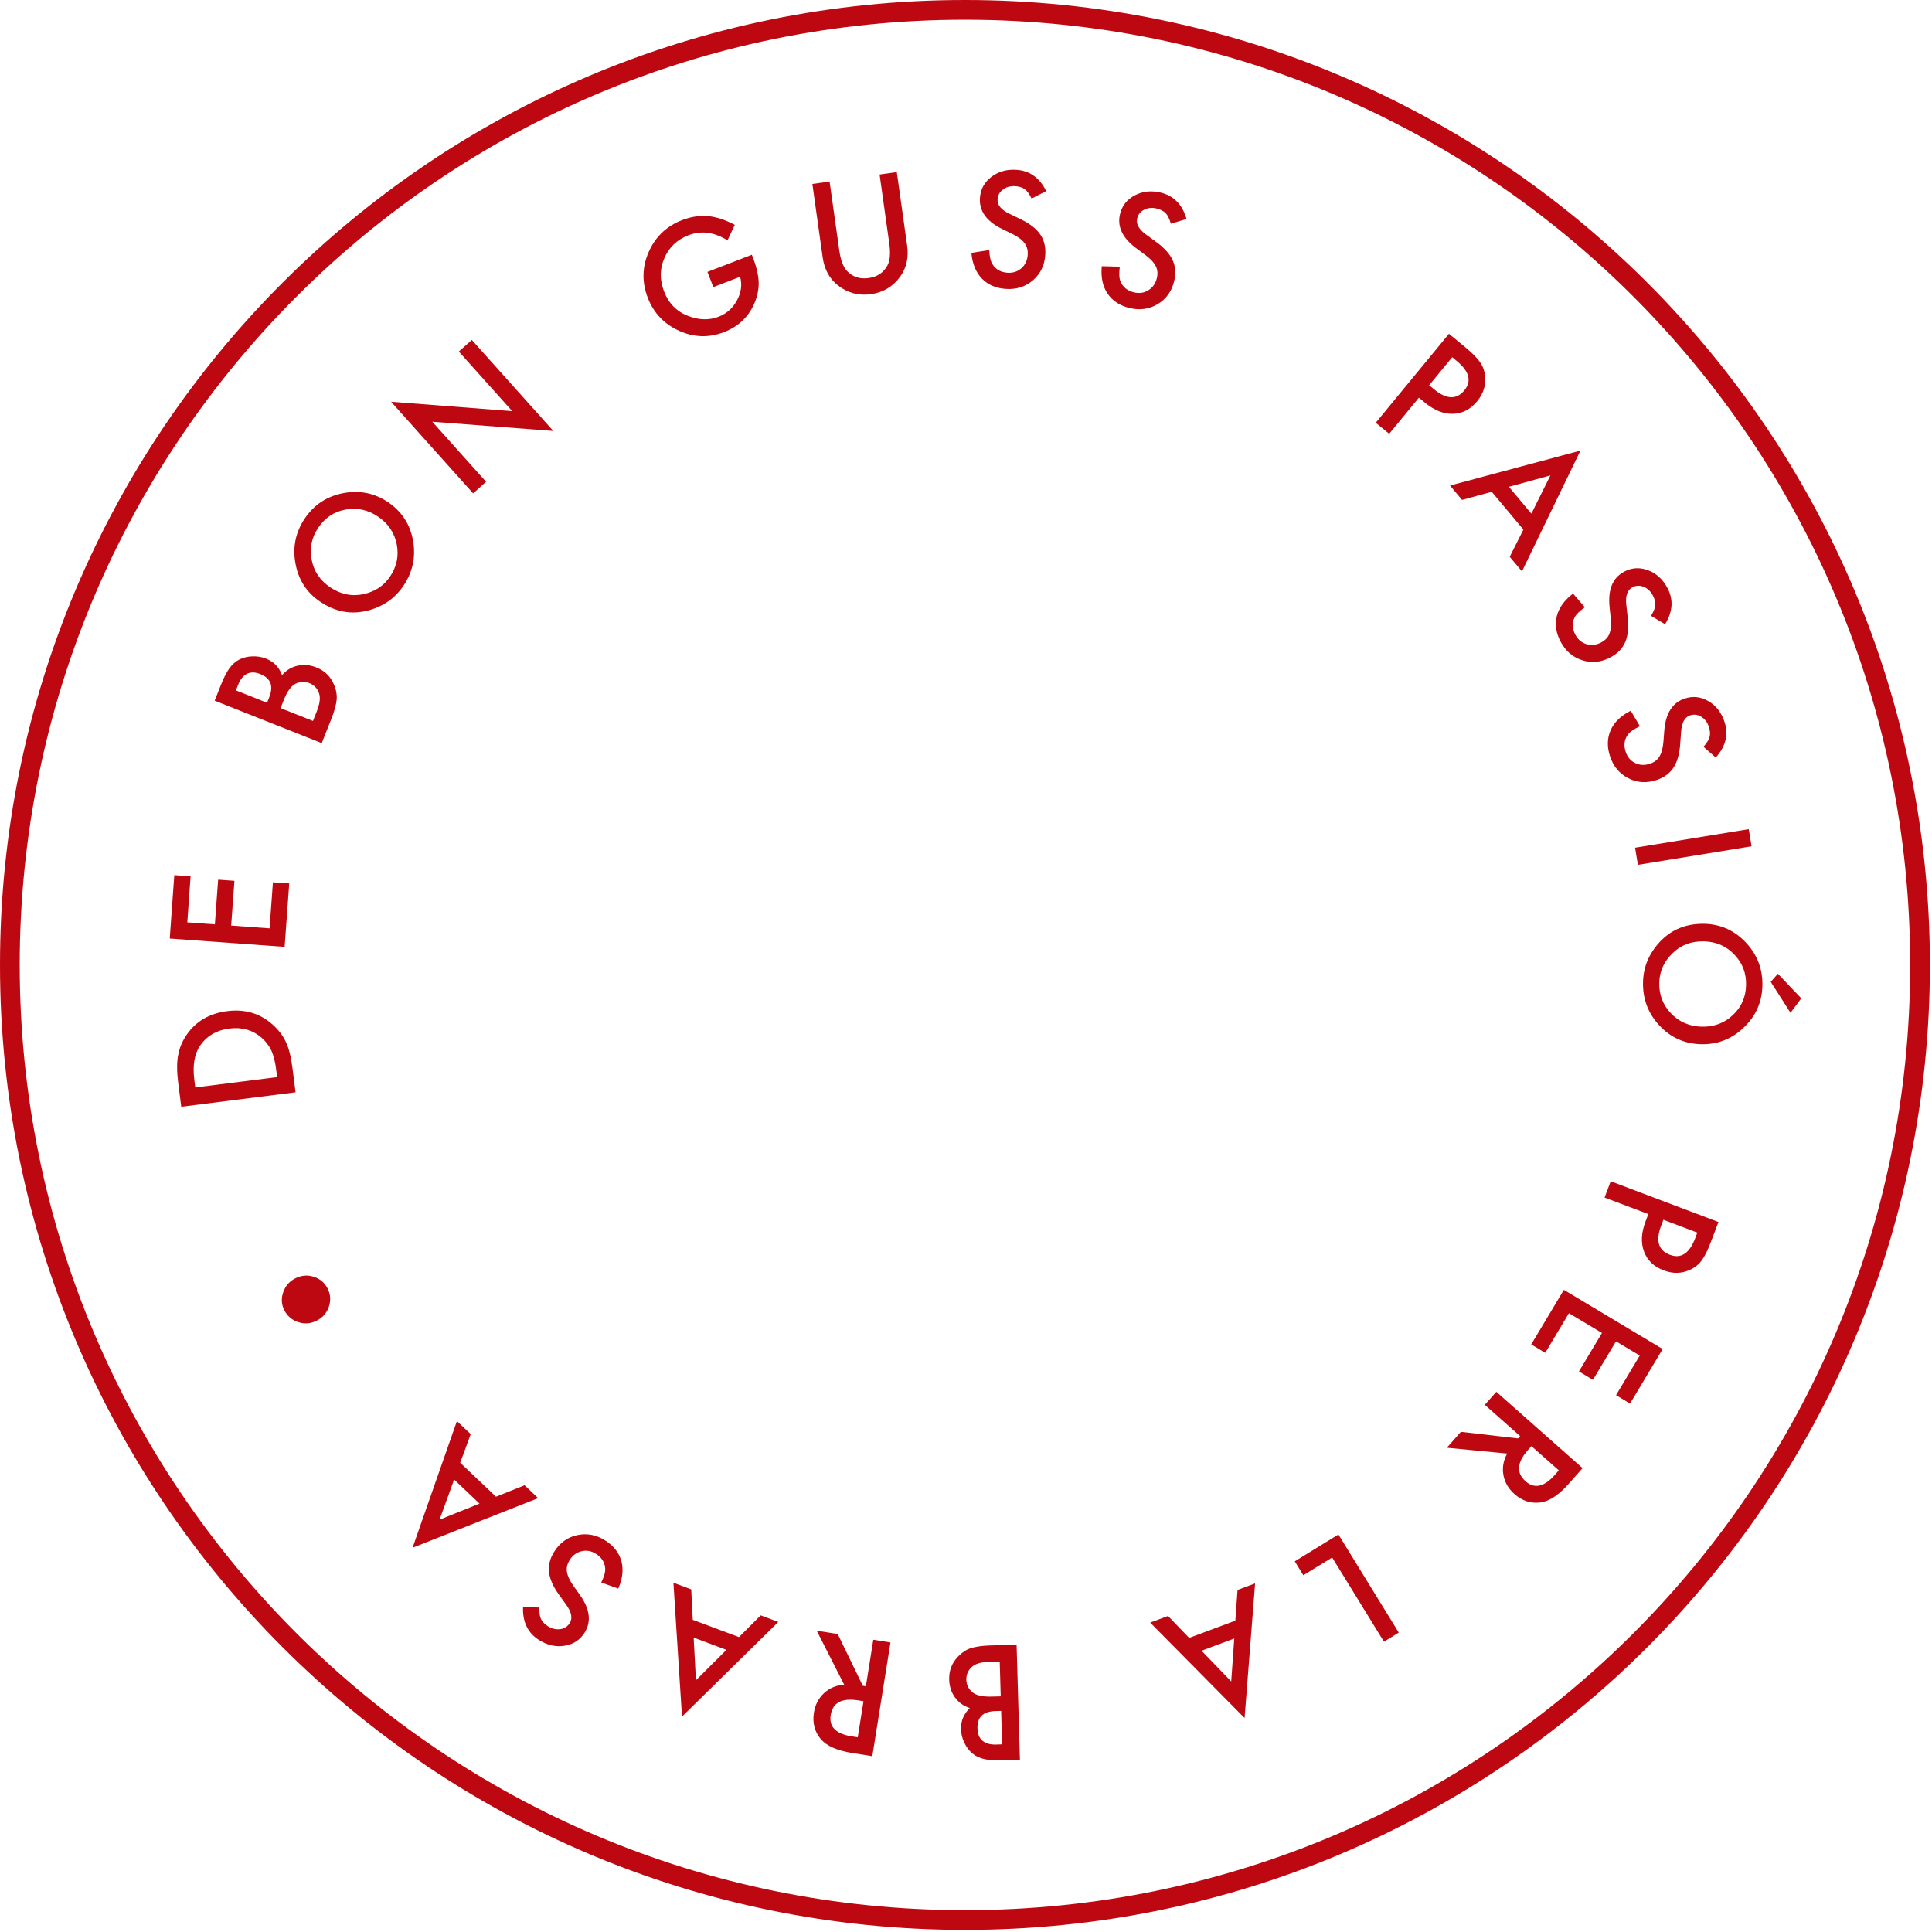 <?xml version="1.0" encoding="UTF-8"?>
<svg width="98px" height="98px" viewBox="0 0 98 98" version="1.1" xmlns="http://www.w3.org/2000/svg" xmlns:xlink="http://www.w3.org/1999/xlink">
    <!-- Generator: Sketch 53.2 (72643) - https://sketchapp.com -->
    <title>segell-debonguss</title>
    <desc>Created with Sketch.</desc>
    <g id="Page-1" stroke="none" stroke-width="1" fill="none" fill-rule="evenodd">
        <g id="Desktop" transform="translate(-894, -634)">
            <g id="segell-debonguss" transform="translate(894, 634)">
                <path d="M72.494,19.541 L72.747,19.75 C73.373,20.266 73.884,20.281 74.279,19.801 C74.663,19.334 74.531,18.836 73.888,18.307 L73.663,18.121 L72.494,19.541 Z M71.973,20.172 L70.466,22.004 L69.785,21.443 L73.498,16.932 L74.269,17.566 C74.648,17.879 74.911,18.139 75.061,18.352 C75.214,18.564 75.303,18.805 75.33,19.072 C75.381,19.539 75.247,19.965 74.931,20.35 C74.591,20.764 74.182,20.977 73.708,20.99 C73.231,21.004 72.759,20.818 72.289,20.432 L71.973,20.172 Z" id="Fill-1" fill="#BE0811"></path>
                <path d="M77.678,26.055 L78.645,24.114 L76.538,24.694 L77.678,26.055 Z M77.274,26.862 L75.668,24.946 L74.161,25.358 L73.552,24.629 L80.168,22.856 L77.201,28.983 L76.58,28.243 L77.274,26.862 Z" id="Fill-3" fill="#BE0811"></path>
                <path d="M84.462,31.664 L83.747,31.238 C83.887,31.01 83.959,30.824 83.963,30.684 C83.974,30.535 83.932,30.373 83.836,30.197 C83.719,29.982 83.562,29.838 83.362,29.762 C83.165,29.685 82.977,29.697 82.795,29.795 C82.544,29.932 82.444,30.228 82.494,30.684 L82.563,31.309 C82.621,31.818 82.582,32.234 82.444,32.559 C82.306,32.885 82.061,33.143 81.709,33.334 C81.237,33.59 80.762,33.646 80.282,33.498 C79.799,33.351 79.431,33.041 79.175,32.572 C78.932,32.127 78.863,31.687 78.969,31.254 C79.078,30.824 79.352,30.443 79.792,30.111 L80.392,30.803 C80.108,31.002 79.936,31.178 79.867,31.328 C79.733,31.609 79.749,31.902 79.916,32.207 C80.047,32.449 80.237,32.605 80.484,32.678 C80.734,32.748 80.983,32.717 81.231,32.582 C81.33,32.527 81.414,32.463 81.483,32.391 C81.551,32.318 81.604,32.232 81.642,32.137 C81.678,32.039 81.702,31.928 81.714,31.803 C81.724,31.676 81.721,31.533 81.706,31.375 L81.643,30.768 C81.559,29.902 81.801,29.316 82.373,29.004 C82.759,28.795 83.16,28.766 83.58,28.92 C84.003,29.072 84.332,29.367 84.571,29.807 C84.894,30.398 84.857,31.018 84.462,31.664" id="Fill-5" fill="#BE0811"></path>
                <path d="M87.031,38.426 L86.407,37.879 C86.586,37.68 86.689,37.51 86.719,37.373 C86.758,37.229 86.744,37.063 86.683,36.873 C86.608,36.639 86.477,36.469 86.297,36.358 C86.117,36.246 85.927,36.223 85.732,36.287 C85.461,36.375 85.308,36.649 85.274,37.106 L85.228,37.733 C85.194,38.244 85.079,38.647 84.885,38.942 C84.69,39.235 84.402,39.444 84.02,39.569 C83.51,39.737 83.032,39.703 82.588,39.471 C82.14,39.238 81.833,38.867 81.667,38.36 C81.51,37.877 81.521,37.432 81.706,37.024 C81.889,36.621 82.228,36.299 82.721,36.053 L83.185,36.84 C82.872,36.985 82.669,37.125 82.575,37.262 C82.391,37.514 82.353,37.805 82.462,38.135 C82.547,38.397 82.706,38.584 82.937,38.701 C83.169,38.817 83.419,38.83 83.687,38.742 C83.795,38.707 83.888,38.66 83.969,38.6 C84.05,38.541 84.117,38.467 84.172,38.379 C84.225,38.291 84.27,38.186 84.303,38.063 C84.337,37.942 84.36,37.801 84.375,37.643 L84.423,37.033 C84.496,36.168 84.843,35.635 85.461,35.432 C85.879,35.295 86.279,35.342 86.664,35.569 C87.051,35.795 87.322,36.147 87.477,36.621 C87.686,37.262 87.538,37.864 87.031,38.426" id="Fill-7" fill="#BE0811"></path>
                <polygon id="Fill-9" fill="#BE0811" points="88.848 42.928 83.081 43.869 82.94 43 88.706 42.059"></polygon>
                <path d="M90.823,51.373 L89.819,49.803 L90.182,49.393 L91.368,50.639 L90.823,51.373 Z M86.438,47.75 C85.792,47.734 85.256,47.937 84.829,48.361 C84.402,48.781 84.181,49.273 84.167,49.838 C84.15,50.451 84.349,50.975 84.762,51.406 C85.178,51.838 85.696,52.062 86.311,52.078 C86.933,52.094 87.461,51.9 87.893,51.494 C88.328,51.092 88.553,50.586 88.569,49.975 C88.585,49.367 88.386,48.848 87.973,48.418 C87.566,47.99 87.053,47.768 86.438,47.75 L86.438,47.75 Z M86.473,46.861 C87.295,46.883 87.993,47.203 88.568,47.82 C89.143,48.437 89.419,49.166 89.397,50.008 C89.375,50.84 89.059,51.547 88.449,52.125 C87.839,52.709 87.116,52.988 86.281,52.967 C85.44,52.945 84.737,52.627 84.167,52.012 C83.594,51.393 83.32,50.658 83.342,49.805 C83.362,49.051 83.639,48.381 84.177,47.795 C84.772,47.148 85.537,46.838 86.473,46.861 L86.473,46.861 Z" id="Fill-11" fill="#BE0811"></path>
                <path d="M84.376,61.873 L84.258,62.182 C83.974,62.939 84.121,63.428 84.704,63.648 C85.269,63.861 85.698,63.578 85.993,62.797 L86.096,62.523 L84.376,61.873 Z M83.612,61.584 L81.391,60.746 L81.703,59.92 L87.168,61.986 L86.814,62.92 C86.644,63.379 86.48,63.713 86.328,63.922 C86.175,64.133 85.977,64.295 85.731,64.408 C85.305,64.605 84.859,64.617 84.392,64.439 C83.892,64.252 83.561,63.934 83.394,63.488 C83.227,63.043 83.251,62.535 83.466,61.967 L83.612,61.584 Z" id="Fill-13" fill="#BE0811"></path>
                <polygon id="Fill-15" fill="#BE0811" points="81.973 70.77 83.176 68.76 81.971 68.04 80.802 69.991 80.091 69.567 81.26 67.614 79.584 66.612 78.381 68.622 77.67 68.196 79.326 65.428 84.339 68.43 82.684 71.196"></polygon>
                <path d="M77.682,73.354 L77.496,73.563 C76.944,74.188 76.906,74.713 77.384,75.137 C77.831,75.532 78.325,75.426 78.863,74.819 L79.071,74.583 L77.682,73.354 Z M76.453,73.731 L73.39,73.436 L74.104,72.629 L77,72.963 L77.106,72.844 L75.316,71.26 L75.9,70.6 L80.276,74.471 L79.591,75.245 C79.079,75.823 78.602,76.145 78.157,76.209 C77.664,76.278 77.219,76.137 76.823,75.788 C76.512,75.512 76.325,75.188 76.259,74.813 C76.194,74.438 76.258,74.077 76.453,73.731 L76.453,73.731 Z" id="Fill-17" fill="#BE0811"></path>
                <polygon id="Fill-19" fill="#BE0811" points="70.201 83.275 67.574 79.004 66.11 79.904 65.677 79.197 67.891 77.836 70.952 82.812"></polygon>
                <path d="M60.946,83.733 L62.453,85.29 L62.607,83.112 L60.946,83.733 Z M60.319,83.082 L62.662,82.207 L62.774,80.65 L63.664,80.317 L63.131,87.147 L58.343,82.305 L59.248,81.969 L60.319,83.082 Z" id="Fill-21" fill="#BE0811"></path>
                <path d="M50.782,86.785 L50.506,86.793 C50.178,86.801 49.94,86.881 49.791,87.029 C49.642,87.18 49.572,87.396 49.581,87.678 C49.59,87.953 49.673,88.16 49.834,88.297 C49.994,88.435 50.223,88.5 50.52,88.492 L50.831,88.482 L50.782,86.785 Z M50.71,84.279 L50.165,84.295 C49.766,84.306 49.476,84.394 49.295,84.555 C49.102,84.73 49.01,84.947 49.017,85.207 C49.025,85.459 49.126,85.668 49.319,85.834 C49.509,85.998 49.841,86.074 50.314,86.058 L50.761,86.047 L50.71,84.279 Z M51.566,83.426 L51.735,89.267 L50.858,89.293 C50.467,89.303 50.155,89.281 49.921,89.228 C49.684,89.174 49.484,89.078 49.318,88.939 C49.15,88.795 49.015,88.613 48.913,88.394 C48.808,88.172 48.753,87.947 48.745,87.717 C48.734,87.299 48.884,86.939 49.195,86.64 C48.882,86.543 48.633,86.365 48.445,86.105 C48.257,85.849 48.157,85.547 48.147,85.199 C48.134,84.742 48.284,84.351 48.597,84.027 C48.787,83.828 49,83.685 49.24,83.603 C49.503,83.523 49.834,83.476 50.231,83.465 L51.566,83.426 Z" id="Fill-23" fill="#BE0811"></path>
                <path d="M43.801,86.295 L43.525,86.25 C42.699,86.119 42.238,86.367 42.137,86.998 C42.042,87.588 42.396,87.947 43.198,88.076 L43.509,88.125 L43.801,86.295 Z M42.822,85.459 L41.428,82.717 L42.493,82.885 L43.765,85.51 L43.921,85.535 L44.298,83.174 L45.169,83.313 L44.248,89.082 L43.228,88.92 C42.466,88.799 41.939,88.566 41.645,88.227 C41.322,87.848 41.202,87.397 41.286,86.873 C41.352,86.465 41.525,86.133 41.806,85.877 C42.086,85.619 42.426,85.481 42.822,85.459 L42.822,85.459 Z" id="Fill-25" fill="#BE0811"></path>
                <path d="M35.186,83.067 L35.301,85.231 L36.848,83.689 L35.186,83.067 Z M35.14,82.165 L37.483,83.041 L38.588,81.939 L39.478,82.273 L34.594,87.076 L34.159,80.284 L35.063,80.621 L35.14,82.165 Z" id="Fill-27" fill="#BE0811"></path>
                <path d="M26.531,81.52 L27.362,81.541 C27.352,81.809 27.38,82.004 27.445,82.129 C27.51,82.264 27.626,82.385 27.795,82.491 C28.003,82.62 28.212,82.668 28.422,82.637 C28.632,82.608 28.791,82.504 28.9,82.329 C29.052,82.088 28.994,81.782 28.727,81.409 L28.359,80.897 C28.059,80.483 27.889,80.1 27.85,79.75 C27.81,79.399 27.896,79.053 28.109,78.713 C28.395,78.258 28.782,77.977 29.272,77.87 C29.765,77.762 30.239,77.85 30.691,78.133 C31.122,78.403 31.396,78.752 31.518,79.182 C31.634,79.61 31.583,80.075 31.361,80.581 L30.5,80.272 C30.648,79.961 30.713,79.721 30.698,79.557 C30.678,79.247 30.52,79 30.225,78.815 C29.992,78.668 29.75,78.625 29.498,78.686 C29.247,78.745 29.046,78.895 28.895,79.133 C28.835,79.231 28.793,79.327 28.77,79.424 C28.747,79.522 28.742,79.622 28.757,79.723 C28.771,79.827 28.805,79.936 28.857,80.051 C28.911,80.166 28.983,80.29 29.073,80.42 L29.427,80.918 C29.926,81.629 30.002,82.26 29.656,82.813 C29.424,83.184 29.087,83.407 28.645,83.479 C28.203,83.553 27.77,83.457 27.346,83.192 C26.776,82.834 26.503,82.278 26.531,81.52" id="Fill-29" fill="#BE0811"></path>
                <path d="M23.036,75.047 L22.297,77.084 L24.323,76.27 L23.036,75.047 Z M23.345,74.197 L25.159,75.92 L26.608,75.338 L27.297,75.992 L20.927,78.508 L23.177,72.084 L23.877,72.746 L23.345,74.197 Z" id="Fill-31" fill="#BE0811"></path>
                <path d="M14.419,66.455 C14.273,66.166 14.257,65.865 14.367,65.547 C14.475,65.23 14.678,64.996 14.979,64.844 C15.283,64.689 15.596,64.662 15.913,64.764 C16.232,64.865 16.468,65.064 16.619,65.361 C16.767,65.654 16.787,65.961 16.683,66.283 C16.573,66.601 16.369,66.838 16.068,66.988 C15.764,67.144 15.45,67.17 15.132,67.066 C14.81,66.959 14.571,66.756 14.419,66.455" id="Fill-33" fill="#BE0811"></path>
                <path d="M14.058,54.635 L14.007,54.24 C13.958,53.848 13.875,53.528 13.76,53.278 C13.64,53.028 13.471,52.809 13.254,52.623 C12.807,52.242 12.268,52.092 11.637,52.172 C11.002,52.252 10.513,52.53 10.171,53.006 C9.867,53.434 9.762,54.02 9.856,54.766 L9.905,55.16 L14.058,54.635 Z M14.992,55.406 L9.194,56.139 L9.039,54.922 C8.966,54.338 8.966,53.871 9.038,53.518 C9.105,53.141 9.255,52.789 9.489,52.459 C9.957,51.791 10.637,51.403 11.526,51.289 C12.417,51.176 13.177,51.399 13.806,51.951 C14.121,52.229 14.354,52.533 14.505,52.862 C14.654,53.17 14.765,53.617 14.839,54.205 L14.992,55.406 Z" id="Fill-35" fill="#BE0811"></path>
                <polygon id="Fill-37" fill="#BE0811" points="9.668 44.451 9.501 46.787 10.899 46.889 11.065 44.621 11.892 44.68 11.726 46.949 13.674 47.09 13.844 44.754 14.671 44.812 14.438 48.029 8.61 47.607 8.841 44.392"></polygon>
                <path d="M15.876,36.57 L16.076,36.064 C16.224,35.695 16.259,35.394 16.183,35.162 C16.098,34.918 15.934,34.746 15.691,34.65 C15.457,34.556 15.227,34.568 14.998,34.679 C14.773,34.789 14.572,35.062 14.396,35.504 L14.232,35.92 L15.876,36.57 Z M13.546,35.646 L13.649,35.39 C13.771,35.086 13.79,34.836 13.713,34.638 C13.633,34.445 13.463,34.295 13.2,34.191 C12.944,34.09 12.722,34.084 12.531,34.177 C12.341,34.271 12.191,34.455 12.082,34.732 L11.967,35.019 L13.546,35.646 Z M16.32,37.695 L10.889,35.541 L11.213,34.724 C11.357,34.361 11.502,34.084 11.643,33.89 C11.786,33.693 11.954,33.547 12.146,33.451 C12.345,33.353 12.565,33.3 12.807,33.293 C13.053,33.285 13.281,33.322 13.495,33.408 C13.883,33.562 14.155,33.841 14.306,34.246 C14.52,33.998 14.781,33.838 15.094,33.769 C15.403,33.697 15.723,33.726 16.046,33.855 C16.47,34.021 16.768,34.314 16.942,34.732 C17.052,34.984 17.098,35.236 17.078,35.49 C17.049,35.761 16.959,36.084 16.812,36.455 L16.32,37.695 Z" id="Fill-39" fill="#BE0811"></path>
                <path d="M16.741,29.785 C17.275,30.146 17.837,30.265 18.425,30.14 C19.012,30.015 19.464,29.721 19.78,29.252 C20.125,28.744 20.239,28.197 20.125,27.611 C20.006,27.021 19.692,26.555 19.182,26.209 C18.666,25.859 18.118,25.74 17.535,25.847 C16.952,25.951 16.489,26.258 16.146,26.764 C15.805,27.265 15.694,27.81 15.809,28.394 C15.921,28.976 16.231,29.439 16.741,29.785 M16.232,30.514 C15.552,30.053 15.137,29.408 14.987,28.578 C14.835,27.75 14.995,26.986 15.467,26.289 C15.934,25.599 16.582,25.176 17.409,25.015 C18.237,24.855 18.997,25.01 19.688,25.476 C20.384,25.949 20.803,26.597 20.952,27.422 C21.1,28.252 20.936,29.017 20.458,29.724 C20.034,30.349 19.438,30.764 18.669,30.967 C17.82,31.191 17.008,31.039 16.232,30.514" id="Fill-41" fill="#BE0811"></path>
                <polygon id="Fill-43" fill="#BE0811" points="24 25.027 19.837 20.379 25.983 20.855 23.274 17.832 23.933 17.244 28.067 21.861 21.927 21.392 24.657 24.439"></polygon>
                <path d="M35.885,13.791 L38.137,12.922 L38.207,13.102 C38.364,13.512 38.456,13.893 38.481,14.244 C38.499,14.572 38.447,14.908 38.322,15.248 C38.035,16.014 37.5,16.547 36.72,16.848 C35.956,17.143 35.198,17.119 34.441,16.777 C33.684,16.434 33.156,15.875 32.857,15.102 C32.553,14.311 32.57,13.533 32.91,12.77 C33.25,12.002 33.818,11.465 34.61,11.16 C35.035,10.996 35.467,10.93 35.903,10.961 C36.324,10.998 36.78,11.146 37.272,11.406 L36.903,12.193 C36.225,11.77 35.567,11.684 34.924,11.932 C34.347,12.154 33.94,12.539 33.703,13.088 C33.463,13.629 33.457,14.193 33.684,14.781 C33.917,15.391 34.328,15.805 34.915,16.031 C35.463,16.238 35.975,16.25 36.45,16.066 C36.855,15.91 37.166,15.635 37.383,15.236 C37.599,14.836 37.653,14.437 37.542,14.039 L36.183,14.564 L35.885,13.791 Z" id="Fill-45" fill="#BE0811"></path>
                <path d="M42.081,9.209 L42.571,12.693 C42.641,13.191 42.773,13.543 42.967,13.75 C43.255,14.047 43.62,14.166 44.06,14.105 C44.503,14.043 44.821,13.828 45.017,13.461 C45.147,13.217 45.179,12.842 45.107,12.338 L44.617,8.852 L45.49,8.729 L46.014,12.455 C46.101,13.064 45.98,13.592 45.656,14.041 C45.291,14.541 44.796,14.834 44.175,14.922 C43.553,15.008 42.998,14.861 42.512,14.482 C42.076,14.141 41.816,13.666 41.73,13.055 L41.207,9.33 L42.081,9.209 Z" id="Fill-47" fill="#BE0811"></path>
                <path d="M53.068,9.691 L52.328,10.072 C52.21,9.832 52.09,9.671 51.975,9.594 C51.853,9.505 51.693,9.456 51.495,9.444 C51.251,9.43 51.043,9.486 50.874,9.616 C50.705,9.741 50.613,9.906 50.601,10.114 C50.584,10.399 50.781,10.64 51.194,10.839 L51.76,11.114 C52.221,11.335 52.553,11.588 52.756,11.877 C52.958,12.166 53.047,12.511 53.022,12.912 C52.99,13.447 52.783,13.88 52.404,14.21 C52.022,14.54 51.564,14.688 51.031,14.655 C50.524,14.623 50.116,14.45 49.804,14.129 C49.498,13.809 49.321,13.376 49.274,12.826 L50.177,12.684 C50.197,13.03 50.253,13.27 50.345,13.406 C50.51,13.671 50.768,13.812 51.116,13.835 C51.39,13.85 51.624,13.771 51.816,13.6 C52.008,13.428 52.113,13.2 52.131,12.918 C52.137,12.805 52.129,12.7 52.103,12.604 C52.077,12.508 52.034,12.418 51.971,12.335 C51.91,12.251 51.828,12.171 51.725,12.095 C51.625,12.02 51.503,11.945 51.361,11.873 L50.813,11.605 C50.034,11.219 49.666,10.7 49.706,10.05 C49.733,9.614 49.922,9.255 50.275,8.982 C50.629,8.707 51.054,8.582 51.553,8.614 C52.225,8.655 52.731,9.014 53.068,9.691" id="Fill-49" fill="#BE0811"></path>
                <path d="M60.186,11.109 L59.391,11.347 C59.316,11.091 59.229,10.914 59.129,10.816 C59.026,10.707 58.877,10.629 58.684,10.58 C58.447,10.521 58.233,10.539 58.042,10.634 C57.853,10.728 57.733,10.875 57.683,11.076 C57.615,11.353 57.764,11.627 58.135,11.898 L58.642,12.269 C59.057,12.57 59.336,12.88 59.483,13.201 C59.63,13.523 59.655,13.879 59.557,14.267 C59.428,14.789 59.147,15.177 58.714,15.431 C58.28,15.687 57.803,15.75 57.284,15.621 C56.79,15.498 56.42,15.252 56.172,14.88 C55.929,14.511 55.834,14.052 55.887,13.504 L56.801,13.527 C56.758,13.871 56.769,14.119 56.835,14.269 C56.951,14.558 57.178,14.744 57.515,14.828 C57.783,14.894 58.026,14.861 58.247,14.724 C58.467,14.591 58.612,14.386 58.68,14.111 C58.707,14.002 58.717,13.896 58.709,13.797 C58.702,13.697 58.674,13.601 58.629,13.507 C58.582,13.416 58.518,13.322 58.432,13.228 C58.346,13.136 58.24,13.041 58.112,12.945 L57.622,12.582 C56.927,12.06 56.659,11.484 56.815,10.853 C56.92,10.425 57.172,10.111 57.569,9.906 C57.967,9.697 58.408,9.654 58.893,9.773 C59.546,9.937 59.977,10.38 60.186,11.109" id="Fill-51" fill="#BE0811"></path>
                <path d="M97.393,48.946 C97.393,75.703 75.703,97.393 48.947,97.393 C22.19,97.393 0.5,75.703 0.5,48.946 C0.5,22.19 22.19,0.5 48.947,0.5 C75.703,0.5 97.393,22.19 97.393,48.946 Z" id="Stroke-53" stroke="#BE0811"></path>
            </g>
        </g>
    </g>
</svg>